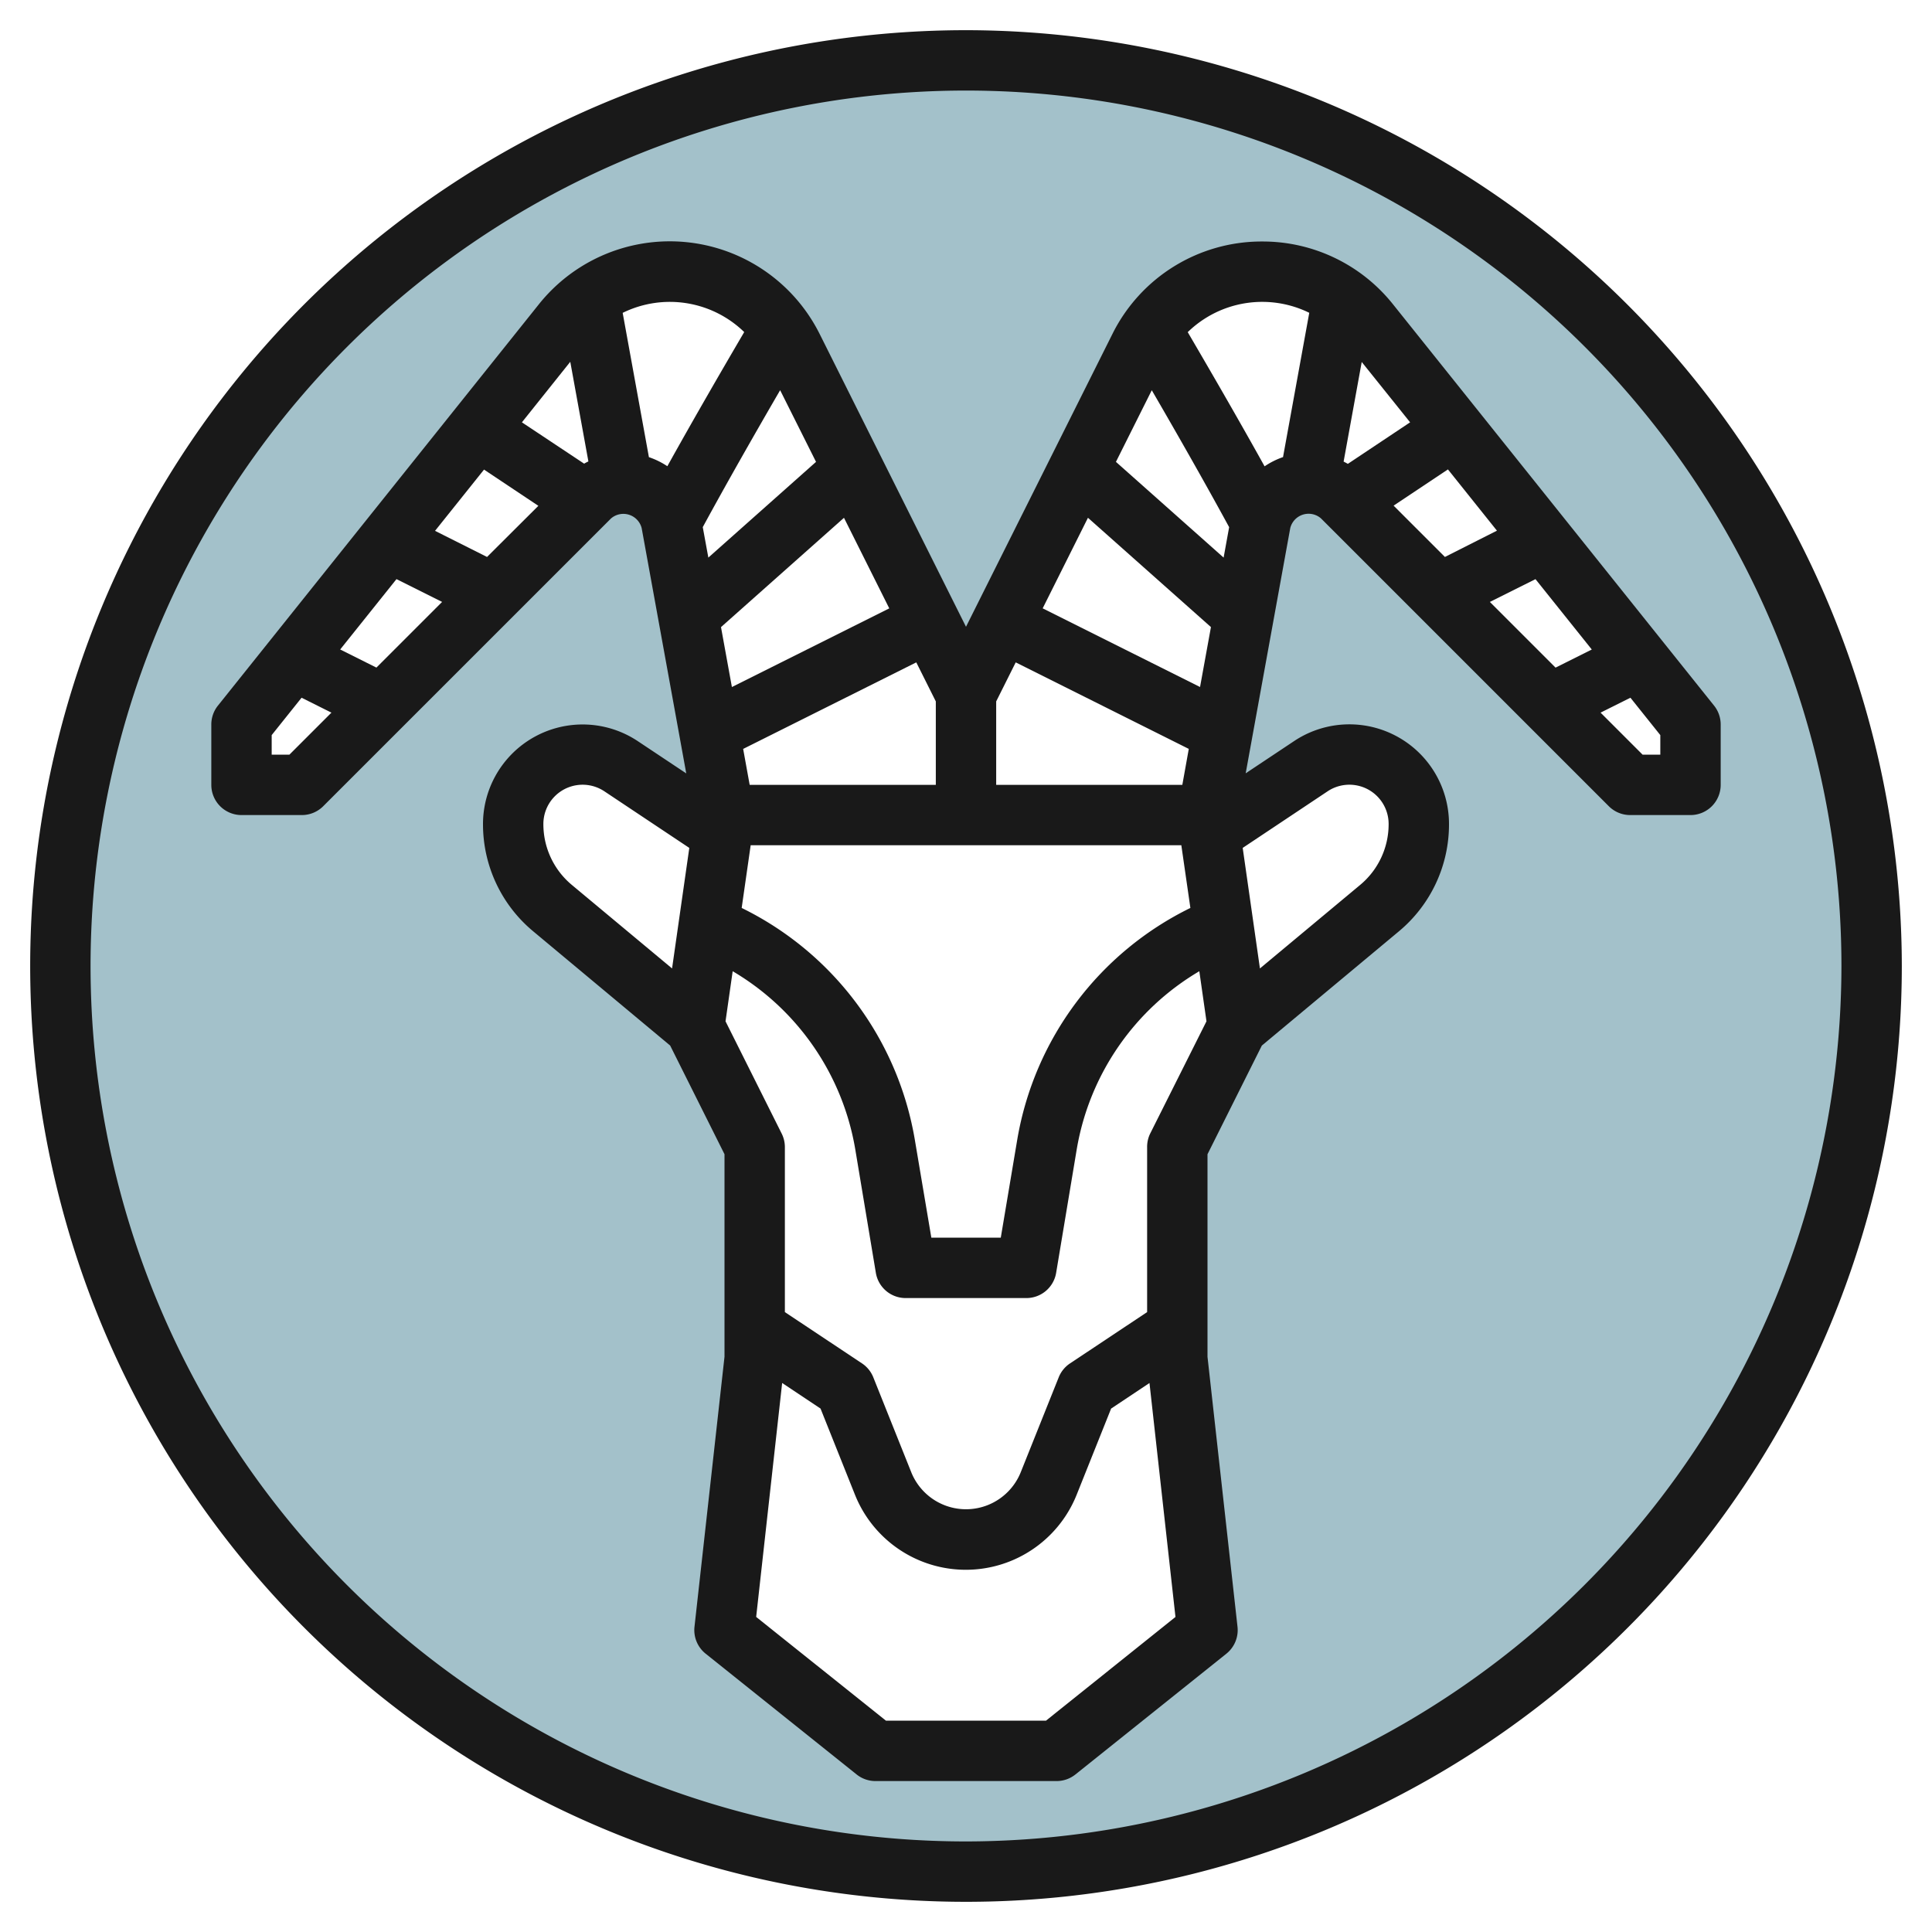 <?xml version="1.0" encoding="UTF-8"?>
<svg xmlns="http://www.w3.org/2000/svg" id="Layer_3" data-name="Layer 3" viewBox="0 0 64 64" width="512" height="512"><path d="M32,2A30,30,0,1,0,62,32,30,30,0,0,0,32,2ZM56,26H54l-9.531-9.531a1.6,1.6,0,0,0-2.708.846L40,27l.087.609h0l3.333-2.222A2.3,2.3,0,0,1,47,27.3a3.626,3.626,0,0,1-1.3,2.784L41,34l-2,4v7l1,9-5,4H29l-5-4,1-9V38l-2-4-4.7-3.913A3.626,3.626,0,0,1,17,27.3a2.3,2.3,0,0,1,3.58-1.916l3.333,2.222h0L24,27l-1.761-9.685a1.6,1.6,0,0,0-2.708-.846L10,26H8V24L18.634,10.708a4.551,4.551,0,0,1,7.624.808L32,23l5.742-11.483a4.551,4.551,0,0,1,7.624-.808L56,24Z" style="fill:#a3c1ca"/><path d="M32,1A31,31,0,1,0,63,32,31.035,31.035,0,0,0,32,1Zm0,60A29,29,0,1,1,61,32,29.033,29.033,0,0,1,32,61Z" style="fill:#191919"/><path d="M41.812,8a5.52,5.52,0,0,0-4.964,3.068L32,20.763l-4.848-9.7a5.551,5.551,0,0,0-9.3-.985L7.219,23.375A1,1,0,0,0,7,24v2a1,1,0,0,0,1,1h2a1,1,0,0,0,.707-.293l9.532-9.531a.626.626,0,0,1,1.017.318l1.477,8.126-1.6-1.065A3.3,3.3,0,0,0,16,27.3a4.608,4.608,0,0,0,1.663,3.551L22.2,34.635l1.8,3.6v6.709l-.994,8.945a1,1,0,0,0,.369.891l5,4A1,1,0,0,0,29,59h6a1,1,0,0,0,.625-.219l5-4a1,1,0,0,0,.369-.891L40,44.945V38.236l1.8-3.6,4.536-3.781A4.608,4.608,0,0,0,48,27.3a3.3,3.3,0,0,0-5.135-2.748l-1.6,1.065,1.477-8.126a.626.626,0,0,1,1.018-.318l9.531,9.531A1,1,0,0,0,54,27h2a1,1,0,0,0,1-1V24a1,1,0,0,0-.219-.625L46.147,10.083A5.52,5.52,0,0,0,41.812,8Zm4.9,5.99-2.063,1.376c-.045-.027-.092-.051-.14-.075l.6-3.3Zm1.153,4.46-1.7-1.7,1.8-1.2,1.623,2.029Zm3,.735,1.865,2.331-1.2.6-2.176-2.176Zm-7.494-8.823-.869,4.78a2.57,2.57,0,0,0-.611.306c-.824-1.484-1.759-3.1-2.546-4.445a3.536,3.536,0,0,1,4.026-.641Zm-20.091,7.1c.76-1.4,1.708-3.065,2.563-4.536L27.032,15.3l-3.567,3.171Zm16.1,7.346L39.166,26H33V23.235l.647-1.293Zm-4.84-4.656,1.5-3,4.074,3.621-.361,1.985ZM31,23.235V26H24.834l-.216-1.191,5.735-2.867Zm-6.755-.476-.361-1.985,4.074-3.621,1.5,3ZM24.867,28H39.133l.3,2.077a10.5,10.5,0,0,0-5.731,7.65L33.152,41h-2.3L30.3,37.727a10.5,10.5,0,0,0-5.731-7.65Zm12.1-12.7,1.187-2.373c.855,1.471,1.8,3.132,2.563,4.536l-.183,1.008ZM24.653,11c-.787,1.342-1.722,2.961-2.546,4.444a2.605,2.605,0,0,0-.611-.3l-.869-4.78A3.536,3.536,0,0,1,24.653,11Zm-5.762.985.6,3.3c-.048.024-.1.048-.14.075L17.289,13.99Zm-4.48,5.6,1.623-2.029,1.8,1.2-1.7,1.694Zm.234,2.354-2.176,2.176-1.2-.6,1.865-2.331ZM9.586,25H9v-.649l.99-1.238.989.494ZM18,27.3a1.3,1.3,0,0,1,2.025-1.084l2.809,1.872-.571,3.993-3.319-2.766A2.617,2.617,0,0,1,18,27.3ZM34.649,57h-5.3l-4.3-3.437.861-7.75,1.271.847,1.141,2.855a3.955,3.955,0,0,0,7.344,0l1.141-2.854,1.271-.847.861,7.75ZM38.1,37.553A1,1,0,0,0,38,38v5.465l-2.555,1.7a1,1,0,0,0-.374.461l-1.257,3.142a1.954,1.954,0,0,1-3.628,0l-1.257-3.143a1,1,0,0,0-.374-.461L26,43.465V38a1,1,0,0,0-.105-.447l-1.861-3.721.237-1.659a8.489,8.489,0,0,1,4.058,5.883l.685,4.109A1,1,0,0,0,30,43h4a1,1,0,0,0,.986-.835l.685-4.109a8.489,8.489,0,0,1,4.058-5.883l.237,1.659Zm5.87-11.334A1.3,1.3,0,0,1,46,27.3a2.617,2.617,0,0,1-.944,2.015l-3.319,2.766-.571-3.993ZM55,25h-.586l-1.393-1.393.989-.494L55,24.351Z" style="fill:#191919"/></svg>
